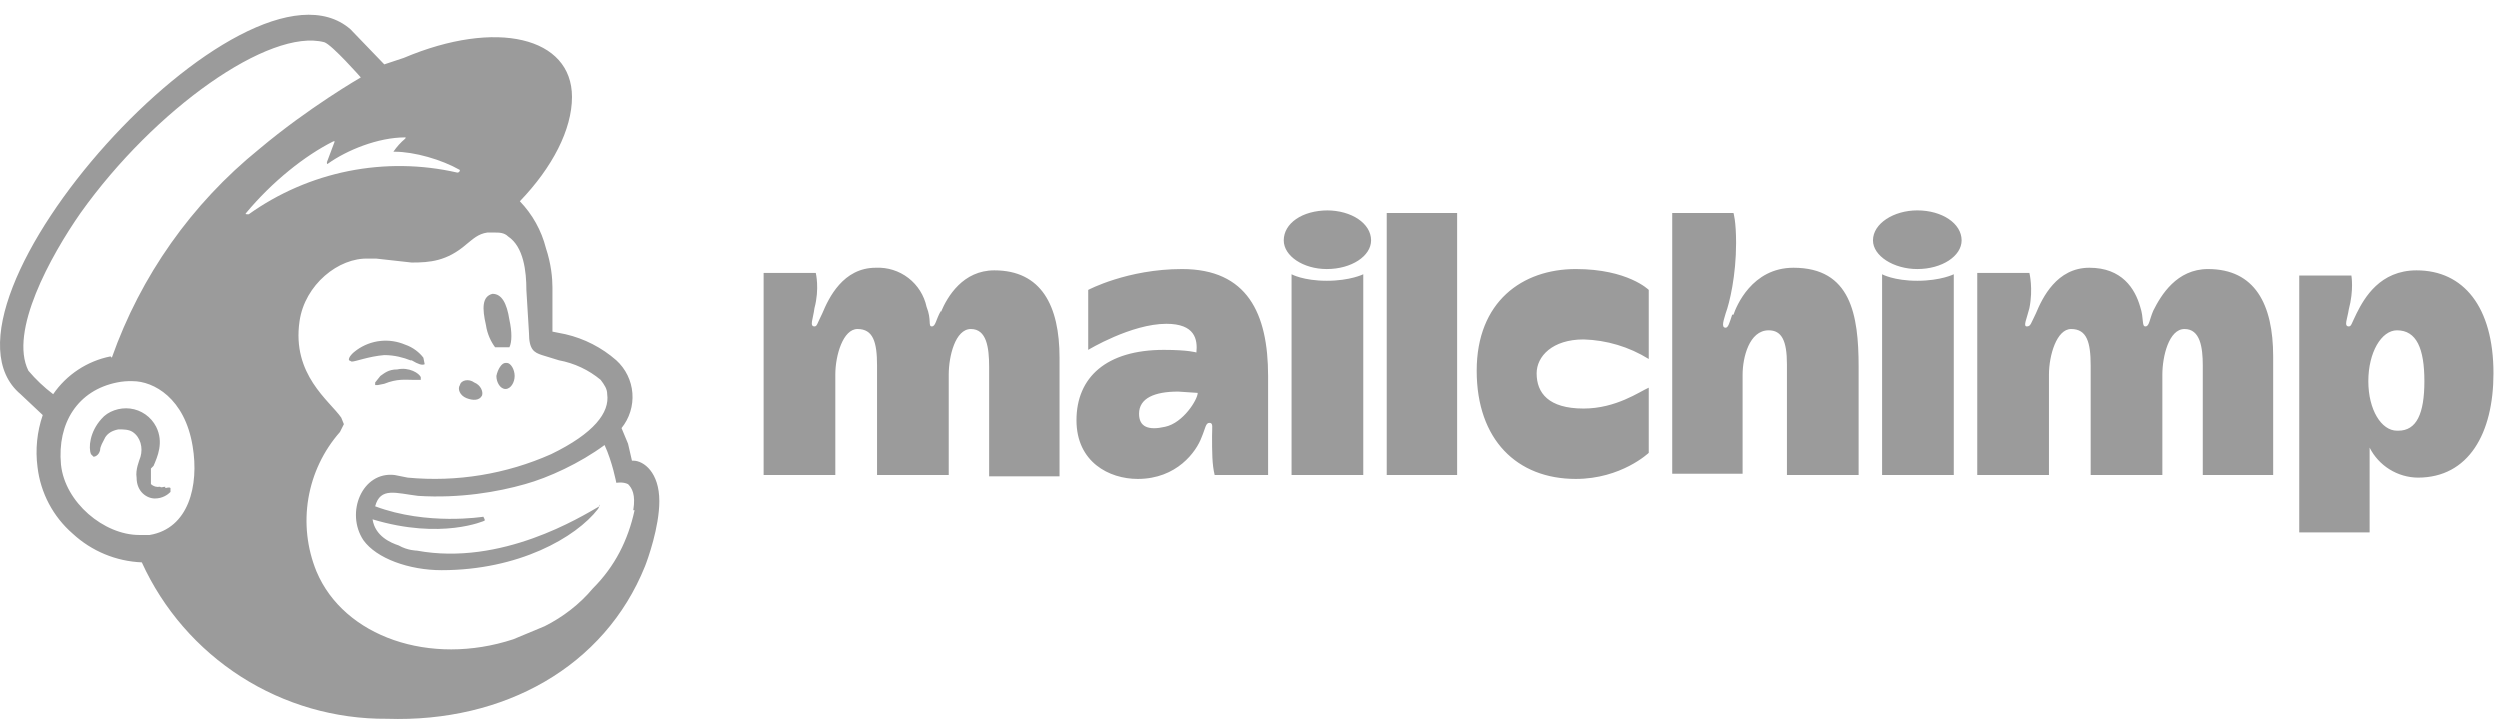 <svg width="142" height="41" viewBox="0 0 142 41" fill="none" xmlns="http://www.w3.org/2000/svg">
<path fill-rule="evenodd" clip-rule="evenodd" d="M28.047 19.725H28.935C29.083 19.428 29.083 18.836 28.935 18.17C28.787 17.207 28.491 16.689 27.973 16.689C27.38 16.837 27.38 17.503 27.602 18.466C27.677 18.984 27.899 19.428 28.121 19.725H28.047ZM23.382 20.465C23.752 20.687 23.974 20.761 24.122 20.687L24.048 20.317C23.826 20.021 23.456 19.725 23.012 19.576C22.568 19.387 22.083 19.314 21.603 19.366C21.123 19.418 20.665 19.593 20.272 19.873C20.05 20.021 19.754 20.317 19.828 20.465L19.976 20.539C20.198 20.539 20.939 20.243 21.827 20.169C22.419 20.169 22.938 20.317 23.308 20.465H23.382ZM22.568 20.983C22.049 20.983 21.827 21.206 21.605 21.354L21.309 21.724V21.872H21.457L21.827 21.798C22.568 21.502 23.012 21.576 23.456 21.576H23.9V21.428C23.826 21.206 23.234 20.835 22.568 20.983ZM26.492 22.612C26.862 22.76 27.232 22.76 27.38 22.464C27.454 22.242 27.306 21.872 26.936 21.724C26.64 21.502 26.196 21.576 26.122 21.872C25.974 22.094 26.122 22.464 26.492 22.612ZM28.713 20.613C28.491 20.613 28.269 20.983 28.195 21.354C28.195 21.724 28.417 22.094 28.713 22.094C29.009 22.094 29.232 21.724 29.232 21.354C29.232 20.983 29.009 20.613 28.787 20.613H28.713ZM9.388 27.647C9.24 27.647 9.166 27.721 9.092 27.647C9 27.665 8.905 27.661 8.815 27.636C8.725 27.61 8.642 27.563 8.573 27.499V26.611L8.721 26.463C8.944 25.944 9.314 25.13 8.87 24.241C8.726 23.96 8.517 23.719 8.258 23.538C8 23.358 7.702 23.243 7.389 23.205C6.796 23.131 6.13 23.353 5.76 23.797C5.093 24.538 5.019 25.426 5.167 25.796L5.315 25.944C5.39 25.944 5.612 25.87 5.686 25.574C5.686 25.352 5.834 25.13 5.982 24.834C6.13 24.611 6.352 24.463 6.722 24.389C7.018 24.389 7.315 24.389 7.537 24.537C7.981 24.834 8.129 25.426 7.981 25.944C7.907 26.166 7.685 26.685 7.759 27.129C7.759 27.943 8.351 28.314 8.796 28.314C9.24 28.314 9.536 28.091 9.684 27.943V27.721C9.61 27.647 9.462 27.721 9.388 27.721V27.647ZM36.044 28.98C35.673 30.683 34.933 32.164 33.674 33.423C32.934 34.311 31.971 35.052 30.934 35.57L29.157 36.31C24.419 37.865 19.532 36.162 17.977 32.46C17.44 31.146 17.28 29.709 17.515 28.309C17.751 26.909 18.372 25.603 19.31 24.537L19.532 24.093L19.384 23.723C18.717 22.76 16.57 21.279 17.014 18.244C17.311 16.171 19.236 14.616 20.939 14.69H21.383L23.382 14.912C24.419 14.912 25.381 14.838 26.492 13.875C26.862 13.579 27.158 13.283 27.677 13.209H28.121C28.343 13.209 28.639 13.209 28.861 13.431C29.75 14.023 29.898 15.43 29.898 16.467L30.046 18.91C30.046 19.873 30.342 20.021 30.786 20.169L31.749 20.465C32.621 20.627 33.437 21.009 34.118 21.576C34.34 21.872 34.489 22.094 34.489 22.39C34.637 23.427 33.748 24.611 31.305 25.796C28.749 26.932 25.944 27.391 23.16 27.129L22.419 26.981C20.568 26.759 19.606 29.128 20.642 30.683C21.383 31.72 23.234 32.386 25.085 32.386C29.454 32.386 32.712 30.535 33.97 28.906L34.044 28.758C34.044 28.61 34.118 28.684 34.044 28.758C33.008 29.35 28.491 32.164 23.678 31.275C23.678 31.275 23.16 31.275 22.642 30.979C22.197 30.831 21.309 30.461 21.161 29.498C25.085 30.683 27.529 29.572 27.529 29.572V29.498L27.454 29.35C27.454 29.35 24.271 29.869 21.309 28.758C21.605 27.647 22.494 28.017 23.752 28.166C26.122 28.314 28.269 27.943 29.824 27.499C31.157 27.129 32.934 26.314 34.34 25.278C34.785 26.24 35.007 27.425 35.007 27.425C35.007 27.425 35.377 27.351 35.673 27.499C35.895 27.721 36.117 28.091 35.969 28.98H36.044ZM13.979 12.098C15.459 10.321 17.311 8.84 18.939 8.026H19.014L18.569 9.21C18.569 9.285 18.569 9.359 18.643 9.285C19.68 8.544 21.457 7.804 23.012 7.804C23.012 7.804 23.086 7.804 23.012 7.878C22.757 8.093 22.533 8.342 22.345 8.618H22.419C23.53 8.618 25.085 9.062 26.122 9.655C26.122 9.655 26.122 9.803 25.974 9.803C23.944 9.338 21.838 9.309 19.796 9.717C17.754 10.126 15.822 10.963 14.127 12.172C13.979 12.172 13.905 12.172 13.979 12.098ZM6.278 20.243C4.954 20.507 3.785 21.277 3.02 22.39C2.504 21.999 2.032 21.552 1.613 21.057C0.503 18.836 2.872 14.542 4.575 12.098C8.796 6.175 15.311 1.584 18.421 2.398C18.865 2.547 20.494 4.398 20.494 4.398C20.494 4.398 17.533 6.101 14.719 8.47C10.889 11.57 7.992 15.671 6.352 20.317L6.278 20.243ZM8.499 30.387H7.907C5.908 30.387 3.687 28.536 3.464 26.389C3.242 24.019 4.427 22.168 6.648 21.724C6.94 21.663 7.239 21.639 7.537 21.65C8.721 21.65 10.498 22.612 10.943 25.352C11.313 27.573 10.721 30.017 8.499 30.387ZM35.895 26.166L35.673 25.204L35.303 24.315C35.754 23.757 35.975 23.047 35.92 22.331C35.865 21.616 35.538 20.948 35.007 20.465C34.181 19.741 33.189 19.232 32.119 18.984L31.379 18.836V16.319C31.379 15.8 31.305 14.986 31.009 14.097C30.756 13.095 30.245 12.176 29.528 11.432C31.379 9.507 32.489 7.359 32.489 5.508C32.489 2.102 28.195 1.066 22.938 3.287L21.827 3.657L19.902 1.658C13.905 -3.525 -4.828 17.355 1.169 22.39L2.428 23.575C2.102 24.526 2 25.54 2.132 26.537C2.305 28 3.018 29.347 4.131 30.313C5.204 31.305 6.595 31.883 8.055 31.942C9.27 34.608 11.231 36.866 13.701 38.443C16.171 40.02 19.045 40.848 21.975 40.827C28.639 41.049 34.34 37.865 36.636 32.164C36.784 31.794 37.45 29.943 37.45 28.462C37.45 26.833 36.562 26.166 35.969 26.166H35.895ZM136.15 24.463C135.262 24.463 134.521 23.279 134.521 21.65C134.521 20.021 135.262 18.762 136.15 18.762C137.261 18.762 137.705 19.799 137.705 21.65C137.705 23.501 137.261 24.463 136.224 24.463H136.15ZM133.855 17.799C133.559 18.392 133.559 18.54 133.411 18.54C133.114 18.54 133.336 18.096 133.411 17.577C133.707 16.467 133.559 15.652 133.559 15.652H130.597V30.239H134.595V25.426C134.852 25.933 135.244 26.36 135.727 26.66C136.21 26.961 136.766 27.123 137.335 27.129C140.223 27.129 141.629 24.611 141.629 21.206C141.629 17.429 139.926 15.356 137.261 15.356C135.188 15.356 134.299 16.911 133.855 17.799ZM122.304 17.651C122.082 18.17 122.082 18.54 121.86 18.54C121.638 18.54 121.786 18.096 121.564 17.429C121.267 16.393 120.527 15.208 118.676 15.208C116.825 15.208 116.01 16.911 115.64 17.799C115.344 18.392 115.344 18.54 115.122 18.54C114.9 18.54 115.122 18.096 115.27 17.503C115.492 16.393 115.27 15.504 115.27 15.504H112.308V26.981H116.381V21.279C116.381 20.169 116.825 18.688 117.639 18.688C118.528 18.688 118.75 19.428 118.75 20.761V26.981H122.822V21.279C122.822 20.243 123.193 18.688 124.081 18.688C124.97 18.688 125.118 19.725 125.118 20.761V26.981H129.116V20.243C129.116 17.281 128.079 15.282 125.414 15.282C123.637 15.282 122.748 16.763 122.304 17.651ZM106.903 26.981H110.975V15.578C110.975 15.578 110.235 15.948 108.902 15.948C107.569 15.948 106.903 15.578 106.903 15.578V26.981ZM108.902 11.95C107.569 11.95 106.385 12.691 106.385 13.653C106.385 14.542 107.569 15.282 108.902 15.282C110.309 15.282 111.42 14.542 111.42 13.653C111.42 12.691 110.309 11.95 108.902 11.95ZM98.388 17.873C98.24 18.318 98.166 18.614 98.018 18.614C97.722 18.614 97.944 18.096 98.018 17.799C98.24 17.207 98.61 15.652 98.61 13.801C98.61 12.542 98.462 12.098 98.462 12.098H94.982V26.907H98.98V21.279C98.98 20.317 99.351 18.762 100.461 18.762C101.202 18.762 101.498 19.354 101.498 20.687V26.981H105.57V20.835C105.57 17.873 105.126 15.208 101.868 15.208C99.499 15.208 98.61 17.429 98.462 17.873H98.388ZM87.281 21.206C87.281 20.243 88.17 19.28 89.947 19.28C91.258 19.316 92.535 19.7 93.649 20.391V16.467C93.649 16.467 92.465 15.282 89.503 15.282C86.467 15.282 83.876 17.133 83.876 21.057C83.876 24.982 86.171 27.203 89.503 27.203C92.094 27.203 93.649 25.722 93.649 25.722V22.02C93.131 22.242 91.798 23.205 89.947 23.205C87.948 23.205 87.281 22.316 87.281 21.206ZM78.766 26.981H82.765V12.098H78.766V26.907V26.981ZM73.361 26.981H77.434V15.578C77.434 15.578 76.693 15.948 75.361 15.948C74.028 15.948 73.361 15.578 73.361 15.578V26.981ZM75.434 11.95C73.954 11.95 72.917 12.691 72.917 13.653C72.917 14.542 74.028 15.282 75.361 15.282C76.767 15.282 77.878 14.542 77.878 13.653C77.878 12.691 76.767 11.95 75.361 11.95H75.434ZM66.179 24.241C65.217 24.463 64.698 24.241 64.698 23.501C64.698 22.612 65.587 22.242 66.92 22.242L68.03 22.316C68.03 22.686 67.216 24.019 66.179 24.241ZM67.142 15.282C64.032 15.282 61.811 16.467 61.811 16.467V19.873C61.811 19.873 64.254 18.392 66.253 18.392C67.882 18.392 68.03 19.28 67.956 20.021C67.956 20.021 67.512 19.873 66.105 19.873C62.847 19.873 61.144 21.428 61.144 23.871C61.144 26.24 62.995 27.203 64.624 27.203C66.846 27.203 67.956 25.648 68.252 24.834C68.475 24.315 68.475 24.019 68.697 24.019C68.919 24.019 68.845 24.241 68.845 24.76C68.845 25.648 68.845 26.389 68.993 26.981H72.028V21.354C72.028 17.799 70.844 15.282 67.142 15.282ZM53.444 17.651C53.148 18.17 53.148 18.54 52.925 18.54C52.703 18.54 52.925 18.17 52.629 17.429C52.489 16.777 52.122 16.195 51.593 15.788C51.064 15.381 50.408 15.176 49.742 15.208C47.89 15.208 47.076 16.911 46.706 17.799C46.41 18.392 46.41 18.54 46.261 18.54C45.965 18.54 46.187 18.096 46.261 17.503C46.558 16.393 46.336 15.504 46.336 15.504H43.374V26.981H47.446V21.279C47.446 20.169 47.89 18.688 48.705 18.688C49.593 18.688 49.816 19.428 49.816 20.761V26.981H53.888V21.279C53.888 20.243 54.258 18.688 55.147 18.688C56.035 18.688 56.183 19.725 56.183 20.835V27.055H60.182V20.317C60.182 17.355 59.145 15.356 56.479 15.356C54.702 15.356 53.814 16.837 53.444 17.726V17.651Z" fill="#9B9B9B"/>
</svg>
